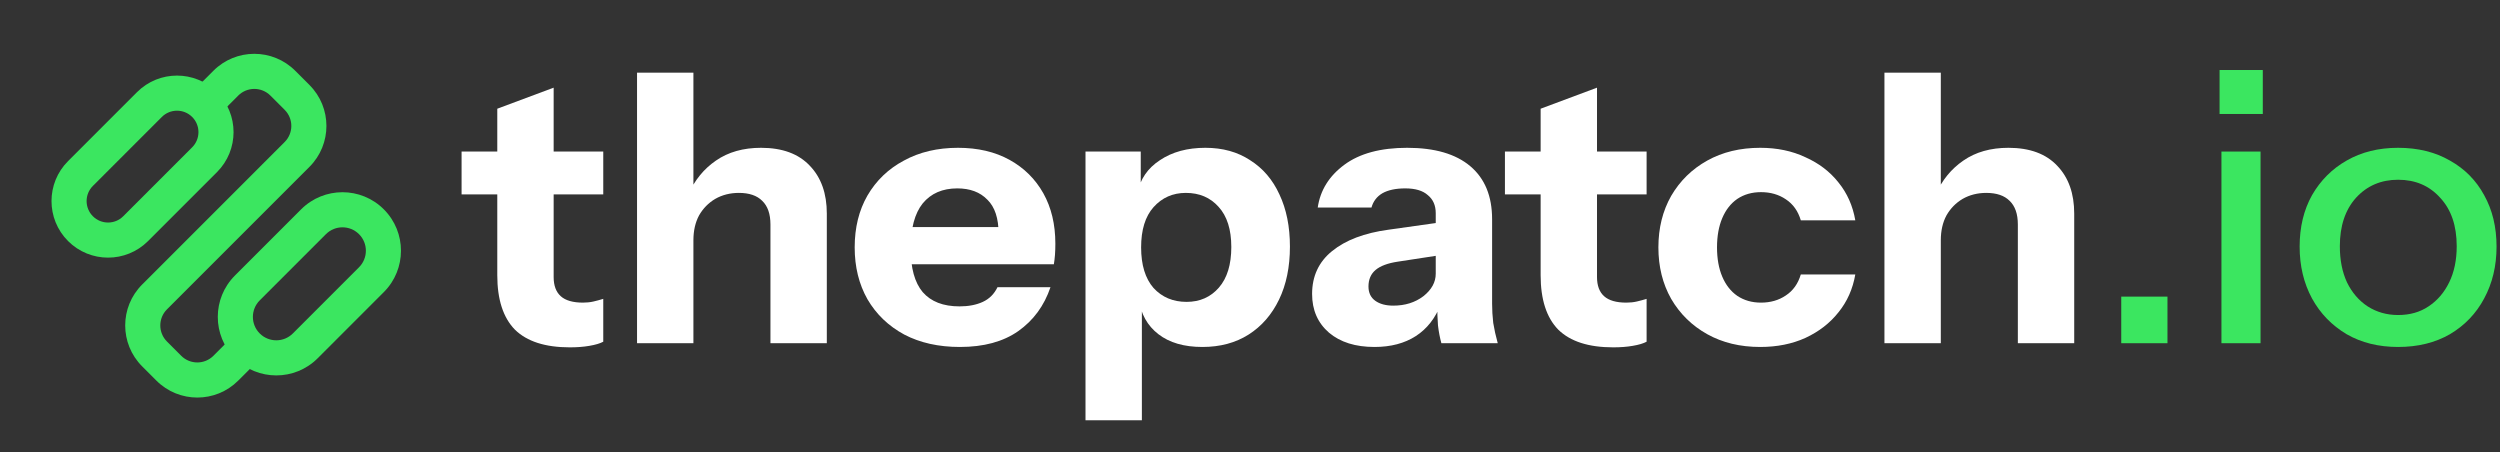 <svg width="641" height="116" viewBox="0 0 641 116" fill="none" xmlns="http://www.w3.org/2000/svg">
<rect x="0" y="0" width="641" height="116" fill="#333333" stroke="none"/>
<path d="M614.871 88.963C609.861 88.963 605.461 87.871 601.671 85.688C597.881 83.439 594.926 80.388 592.806 76.534C590.686 72.615 589.626 68.183 589.626 63.237C589.626 58.226 590.686 53.826 592.806 50.036C594.99 46.246 597.945 43.291 601.671 41.172C605.461 38.988 609.861 37.896 614.871 37.896C619.946 37.896 624.378 38.988 628.168 41.172C631.958 43.291 634.881 46.246 636.936 50.036C639.056 53.826 640.116 58.226 640.116 63.237C640.116 68.183 639.056 72.615 636.936 76.534C634.881 80.388 631.958 83.439 628.168 85.688C624.378 87.871 619.946 88.963 614.871 88.963ZM614.871 80.773C617.89 80.773 620.492 80.035 622.676 78.557C624.924 77.08 626.691 75.024 627.975 72.391C629.26 69.757 629.902 66.674 629.902 63.141C629.902 57.873 628.489 53.73 625.663 50.711C622.901 47.627 619.303 46.086 614.871 46.086C610.503 46.086 606.906 47.627 604.079 50.711C601.317 53.794 599.936 57.937 599.936 63.141C599.936 66.674 600.546 69.757 601.767 72.391C603.052 75.024 604.818 77.08 607.066 78.557C609.379 80.035 611.981 80.773 614.871 80.773Z" fill="#3BE660"/>
<path d="M569.58 88V38.859H579.601V88H569.58ZM569.098 29.224V17.95H580.179V29.224H569.098Z" fill="#3BE660"/>
<path d="M543.887 88V76.052H555.739V88H543.887Z" fill="#3BE660"/>
<path d="M483.17 88V18.625H497.623V88H483.17ZM517.376 88V57.552C517.376 54.854 516.669 52.831 515.256 51.482C513.907 50.133 511.916 49.458 509.282 49.458C507.034 49.458 505.011 49.972 503.212 51C501.478 52.028 500.096 53.441 499.069 55.239C498.105 57.038 497.623 59.158 497.623 61.599L496.371 49.747C497.977 46.15 500.321 43.291 503.405 41.172C506.552 38.988 510.406 37.896 514.967 37.896C520.427 37.896 524.603 39.437 527.493 42.521C530.384 45.54 531.829 49.619 531.829 54.758V88H517.376Z" fill="white"/>
<path d="M451.323 88.963C446.184 88.963 441.655 87.871 437.737 85.688C433.818 83.503 430.735 80.484 428.487 76.63C426.303 72.776 425.211 68.376 425.211 63.429C425.211 58.483 426.303 54.083 428.487 50.229C430.735 46.375 433.818 43.356 437.737 41.172C441.655 38.988 446.184 37.896 451.323 37.896C455.627 37.896 459.481 38.699 462.885 40.304C466.354 41.846 469.18 43.998 471.364 46.76C473.613 49.522 475.058 52.766 475.7 56.492H461.729C461.022 54.115 459.738 52.317 457.875 51.096C456.076 49.876 453.956 49.265 451.515 49.265C449.203 49.265 447.179 49.843 445.445 51C443.775 52.156 442.49 53.794 441.591 55.914C440.692 58.034 440.242 60.539 440.242 63.429C440.242 66.32 440.692 68.825 441.591 70.945C442.49 73.065 443.775 74.703 445.445 75.859C447.179 77.016 449.203 77.594 451.515 77.594C453.956 77.594 456.076 76.983 457.875 75.763C459.738 74.543 461.022 72.744 461.729 70.367H475.7C475.058 74.093 473.613 77.337 471.364 80.099C469.18 82.861 466.354 85.045 462.885 86.651C459.481 88.193 455.627 88.963 451.323 88.963Z" fill="white"/>
<path d="M413.615 89.06C407.32 89.06 402.63 87.55 399.547 84.531C396.528 81.448 395.018 76.791 395.018 70.56V27.875L409.472 22.479V71.041C409.472 73.226 410.082 74.864 411.302 75.956C412.523 77.048 414.418 77.594 416.987 77.594C417.951 77.594 418.85 77.497 419.685 77.305C420.52 77.112 421.355 76.887 422.19 76.63V87.615C421.355 88.064 420.167 88.418 418.625 88.674C417.148 88.931 415.478 89.06 413.615 89.06ZM385.865 49.843V38.859H422.19V49.843H385.865Z" fill="white"/>
<path d="M369.568 88C369.183 86.587 368.894 85.077 368.701 83.471C368.572 81.865 368.508 80.002 368.508 77.883H368.123V54.661C368.123 52.67 367.448 51.128 366.099 50.036C364.815 48.88 362.888 48.302 360.318 48.302C357.877 48.302 355.918 48.719 354.44 49.554C353.027 50.39 352.096 51.61 351.646 53.216H337.867C338.51 48.784 340.79 45.122 344.709 42.231C348.627 39.341 353.991 37.896 360.8 37.896C367.866 37.896 373.262 39.469 376.987 42.617C380.713 45.764 382.576 50.293 382.576 56.203V77.883C382.576 79.489 382.672 81.127 382.865 82.797C383.122 84.403 383.507 86.137 384.021 88H369.568ZM352.417 88.963C347.535 88.963 343.649 87.743 340.758 85.302C337.867 82.797 336.422 79.489 336.422 75.377C336.422 70.817 338.124 67.155 341.529 64.393C344.998 61.567 349.815 59.736 355.982 58.901L370.339 56.877V65.26L358.391 67.091C355.822 67.476 353.927 68.183 352.706 69.211C351.486 70.239 350.875 71.652 350.875 73.45C350.875 75.056 351.453 76.277 352.61 77.112C353.766 77.947 355.308 78.365 357.235 78.365C360.254 78.365 362.823 77.562 364.943 75.956C367.063 74.285 368.123 72.358 368.123 70.174L369.472 77.883C368.059 81.544 365.907 84.306 363.016 86.169C360.125 88.032 356.592 88.963 352.417 88.963Z" fill="white"/>
<path d="M308.289 88.963C303.6 88.963 299.842 87.871 297.015 85.688C294.189 83.503 292.519 80.516 292.005 76.727L292.776 76.63V107.753H278.323V38.859H292.487V49.747L291.619 49.554C292.326 45.957 294.253 43.131 297.401 41.075C300.548 38.956 304.435 37.896 309.06 37.896C313.492 37.896 317.314 38.956 320.526 41.075C323.802 43.131 326.307 46.054 328.042 49.843C329.84 53.633 330.739 58.098 330.739 63.237C330.739 68.44 329.808 72.969 327.945 76.823C326.082 80.677 323.481 83.664 320.14 85.784C316.8 87.904 312.85 88.963 308.289 88.963ZM304.242 77.401C307.646 77.401 310.409 76.18 312.528 73.74C314.648 71.299 315.708 67.83 315.708 63.333C315.708 58.837 314.616 55.4 312.432 53.023C310.312 50.647 307.518 49.458 304.049 49.458C300.709 49.458 297.947 50.679 295.763 53.12C293.643 55.496 292.583 58.933 292.583 63.429C292.583 67.926 293.643 71.395 295.763 73.836C297.947 76.213 300.773 77.401 304.242 77.401Z" fill="white"/>
<path d="M246.119 88.963C240.659 88.963 235.905 87.904 231.858 85.784C227.812 83.6 224.664 80.581 222.416 76.727C220.232 72.872 219.14 68.44 219.14 63.429C219.14 58.355 220.232 53.923 222.416 50.133C224.664 46.278 227.779 43.291 231.762 41.172C235.745 38.988 240.37 37.896 245.637 37.896C250.712 37.896 255.112 38.923 258.838 40.979C262.563 43.035 265.454 45.893 267.51 49.554C269.565 53.216 270.593 57.52 270.593 62.466C270.593 63.494 270.561 64.457 270.497 65.357C270.432 66.192 270.336 66.995 270.208 67.766H227.619V58.226H258.549L256.043 59.961C256.043 55.978 255.08 53.055 253.153 51.193C251.29 49.265 248.721 48.302 245.444 48.302C241.655 48.302 238.7 49.587 236.58 52.156C234.524 54.725 233.496 58.58 233.496 63.719C233.496 68.729 234.524 72.455 236.58 74.896C238.7 77.337 241.847 78.557 246.023 78.557C248.335 78.557 250.326 78.172 251.997 77.401C253.667 76.63 254.919 75.377 255.754 73.643H269.34C267.735 78.397 264.972 82.154 261.054 84.917C257.2 87.615 252.221 88.963 246.119 88.963Z" fill="white"/>
<path d="M163.337 88V18.625H177.79V88H163.337ZM197.543 88V57.552C197.543 54.854 196.836 52.831 195.423 51.482C194.074 50.133 192.083 49.458 189.449 49.458C187.201 49.458 185.177 49.972 183.379 51C181.644 52.028 180.263 53.441 179.235 55.239C178.272 57.038 177.79 59.158 177.79 61.599L176.537 49.747C178.143 46.15 180.488 43.291 183.571 41.172C186.719 38.988 190.573 37.896 195.134 37.896C200.594 37.896 204.769 39.437 207.66 42.521C210.551 45.54 211.996 49.619 211.996 54.758V88H197.543Z" fill="white"/>
<path d="M146.099 89.06C139.804 89.06 135.115 87.55 132.031 84.531C129.012 81.448 127.503 76.791 127.503 70.56V27.875L141.956 22.479V71.041C141.956 73.226 142.566 74.864 143.787 75.956C145.007 77.048 146.902 77.594 149.471 77.594C150.435 77.594 151.334 77.497 152.169 77.305C153.004 77.112 153.84 76.887 154.675 76.63V87.615C153.84 88.064 152.651 88.418 151.11 88.674C149.632 88.931 147.962 89.06 146.099 89.06ZM118.349 49.843V38.859H154.675V49.843H118.349Z" fill="white"/>
<path fill-rule="evenodd" clip-rule="evenodd" d="M17.453 61.811C11.791 56.148 11.791 46.967 17.453 41.305L35.131 23.627C40.794 17.965 49.975 17.965 55.637 23.627C61.3 29.29 61.3 38.471 55.637 44.133L37.959 61.811C32.297 67.473 23.116 67.473 17.453 61.811ZM23.817 47.669C21.669 49.817 21.669 53.299 23.817 55.447C25.965 57.595 29.448 57.595 31.596 55.447L49.273 37.769C51.421 35.621 51.421 32.139 49.273 29.991C47.125 27.843 43.643 27.843 41.495 29.991L23.817 47.669Z" fill="#3BE660"/>
<path fill-rule="evenodd" clip-rule="evenodd" d="M60.233 91.863C54.376 86.005 54.376 76.507 60.233 70.65L77.204 53.679C83.062 47.821 92.559 47.821 98.417 53.679C104.275 59.537 104.275 69.034 98.417 74.892L81.447 91.863C75.589 97.721 66.091 97.721 60.233 91.863ZM66.597 77.014C64.254 79.357 64.254 83.156 66.597 85.499C68.941 87.842 72.74 87.842 75.083 85.499L92.053 68.528C94.396 66.185 94.396 62.386 92.053 60.043C89.71 57.7 85.911 57.7 83.568 60.043L66.597 77.014Z" fill="#3BE660"/>
<path fill-rule="evenodd" clip-rule="evenodd" d="M51.063 21.797L54.717 18.143C60.511 12.35 69.904 12.35 75.697 18.143L79.351 21.797C85.145 27.591 85.145 36.984 79.351 42.778L42.811 79.317C40.533 81.596 40.533 85.291 42.811 87.57L46.465 91.224C48.744 93.502 52.439 93.502 54.717 91.224L58.371 87.57L64.735 93.933L61.081 97.588C55.288 103.381 45.895 103.381 40.101 97.588L36.447 93.933C30.654 88.14 30.654 78.747 36.447 72.954L72.987 36.413C75.266 34.135 75.266 30.44 72.987 28.162L69.333 24.508C67.055 22.229 63.36 22.229 61.081 24.508L57.427 28.162L51.063 21.797Z" fill="#3BE660"/>
</svg>

